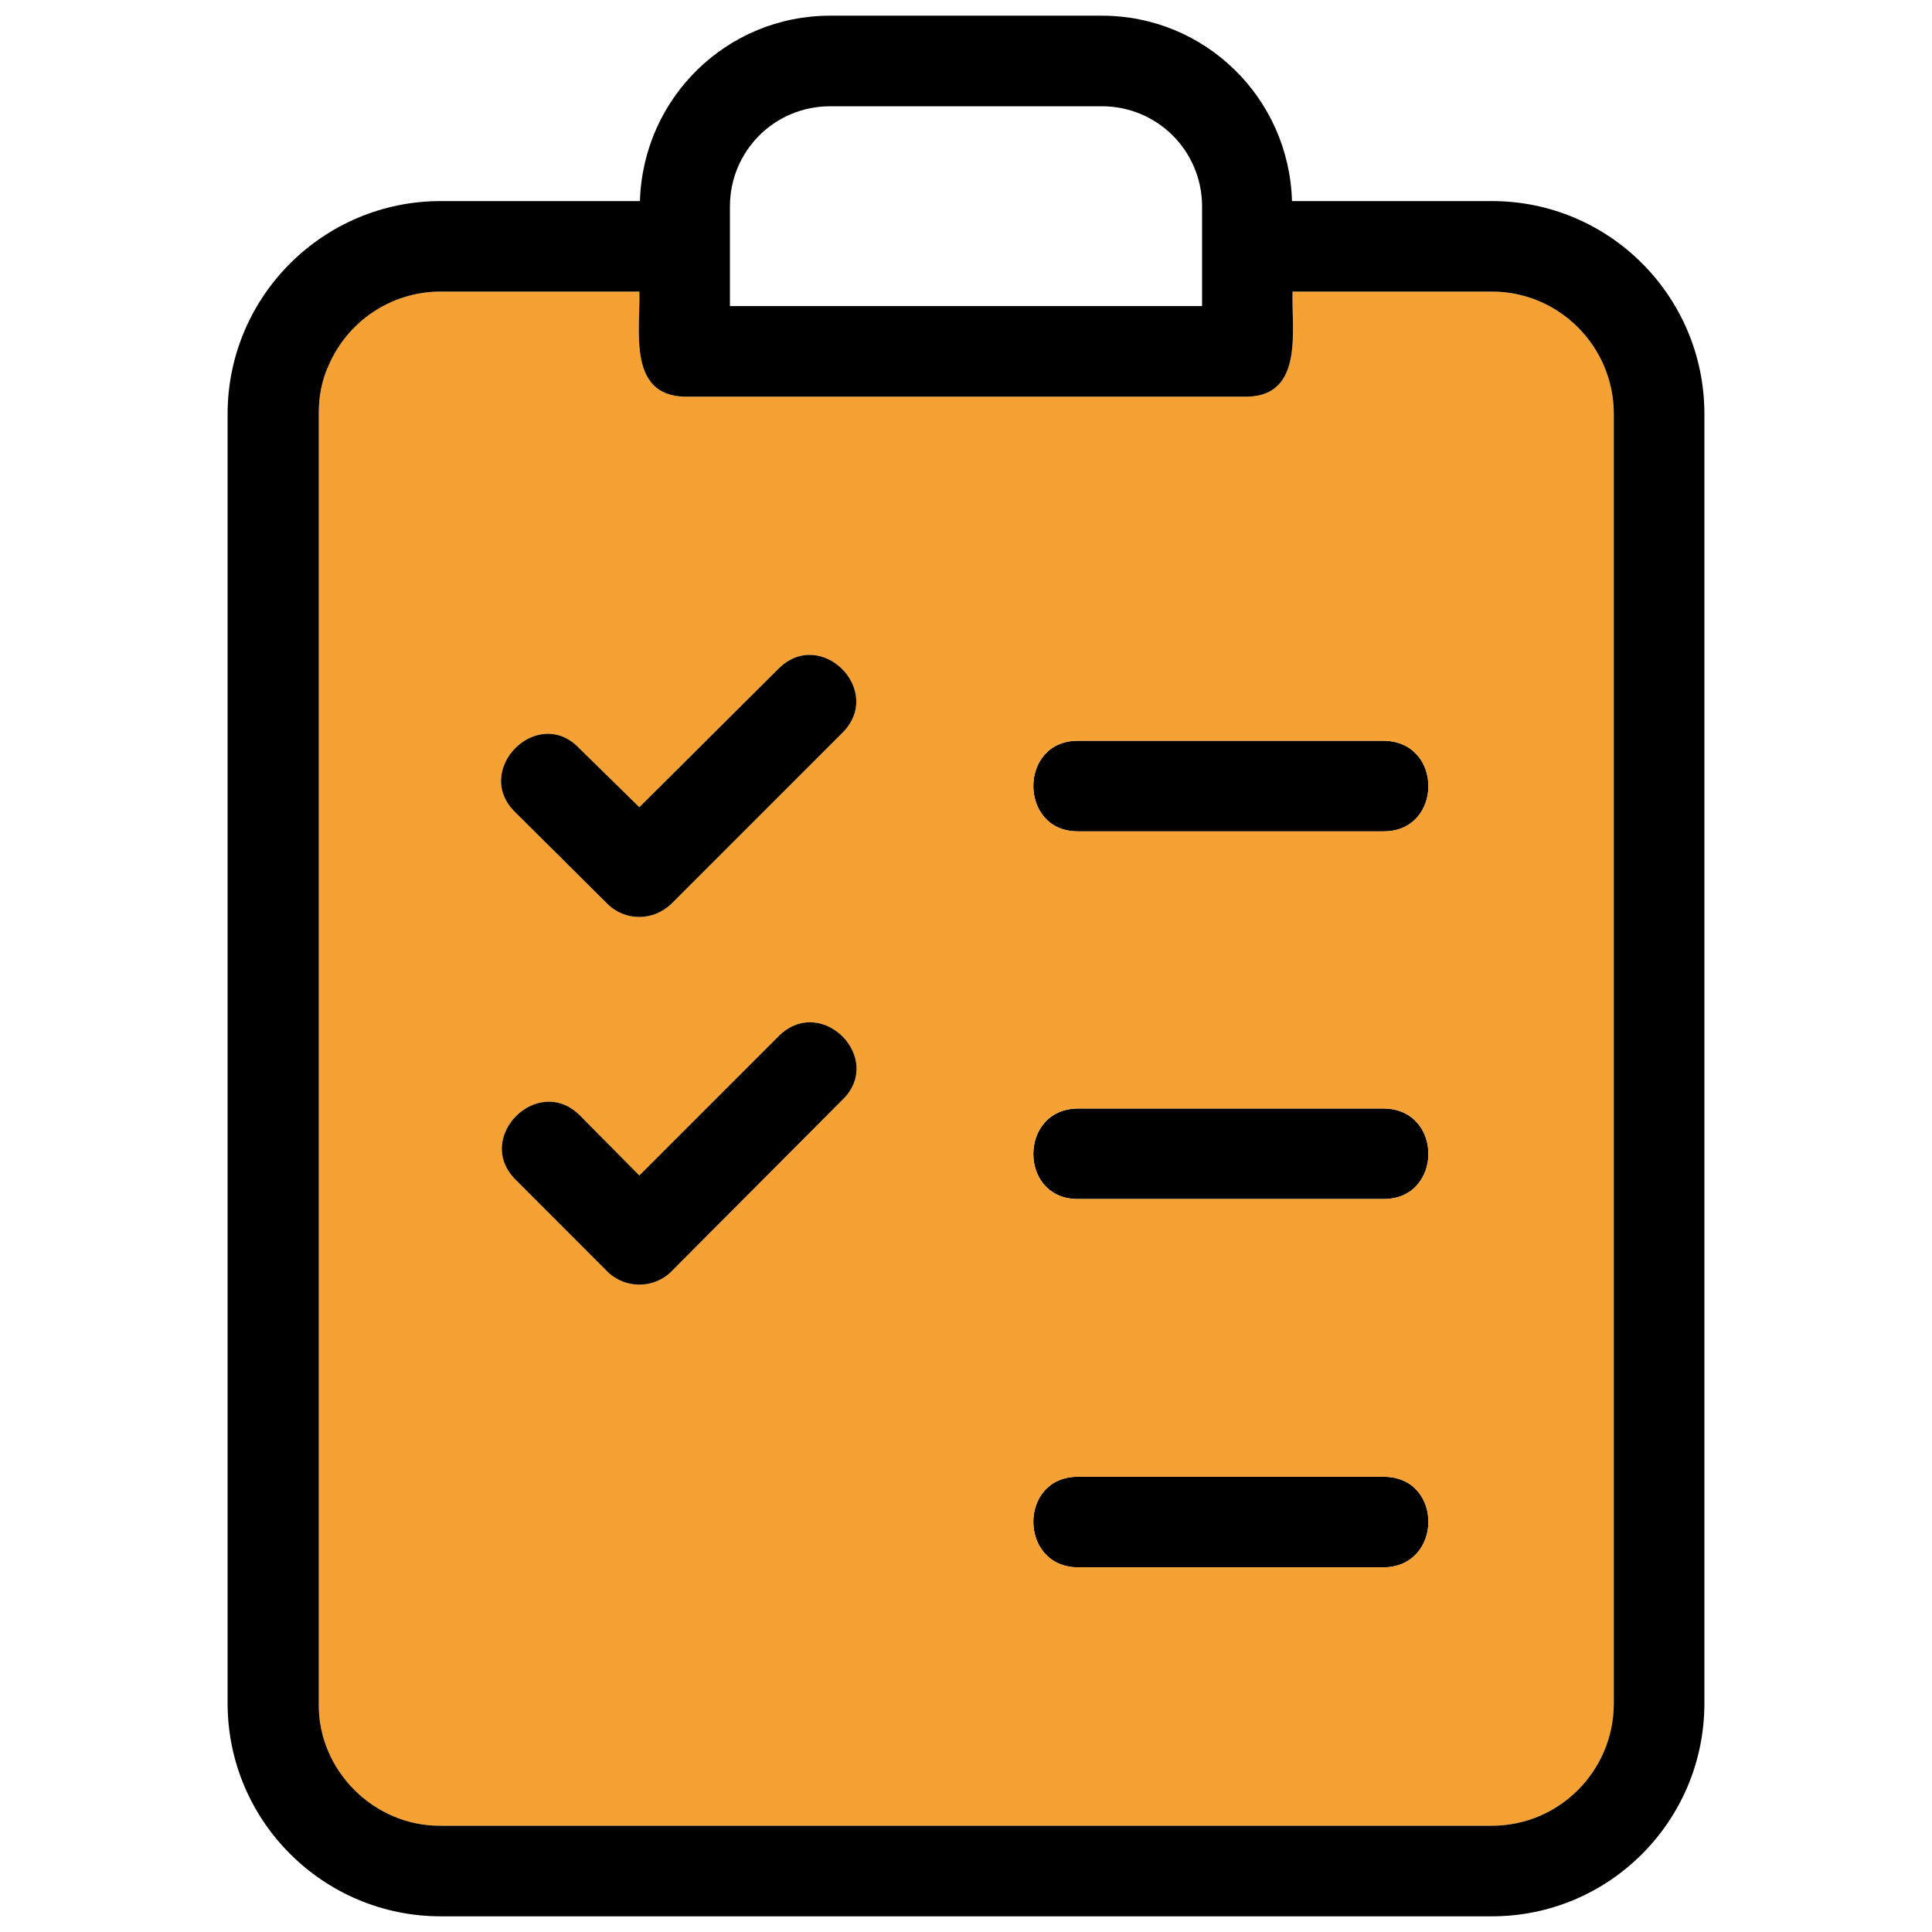 <svg xmlns="http://www.w3.org/2000/svg" width="26" height="26" viewBox="0 0 26 26" fill="none"><path d="M18.622 9.969C19.427 9.977 19.419 11.188 18.622 11.188H14.503C13.707 11.188 13.707 9.969 14.503 9.969H18.622Z" fill="black"></path><path d="M18.622 14.918C19.427 14.926 19.419 16.136 18.622 16.136H14.503C13.707 16.136 13.707 14.926 14.503 14.918H18.622Z" fill="black"></path><path d="M18.622 19.874C19.427 19.874 19.419 21.084 18.622 21.093H14.503C13.707 21.084 13.707 19.874 14.503 19.874H18.622Z" fill="black"></path><path d="M8.604 3.924C8.621 4.436 8.442 5.322 9.214 5.338H16.786C17.55 5.322 17.38 4.436 17.396 3.924H20.077C20.979 3.924 21.71 4.656 21.718 5.557V22.937C21.71 23.839 20.979 24.57 20.077 24.57H5.931C5.029 24.578 4.282 23.822 4.29 22.937V5.557C4.29 5.338 4.331 5.119 4.42 4.924C4.672 4.331 5.257 3.924 5.931 3.924H8.604ZM9.035 12.163L11.335 9.864C11.911 9.295 11.042 8.426 10.473 9.002L8.604 10.863L7.8 10.075C7.239 9.474 6.346 10.367 6.939 10.936L8.174 12.163C8.409 12.399 8.791 12.399 9.035 12.163ZM11.335 14.804C11.911 14.251 11.066 13.382 10.489 13.934C10.473 13.951 8.629 15.795 8.604 15.819L7.808 15.015C7.239 14.438 6.362 15.316 6.947 15.884L8.174 17.111C8.409 17.347 8.799 17.347 9.035 17.111L11.335 14.804ZM18.623 11.188C19.419 11.188 19.427 9.977 18.623 9.969H14.503C13.707 9.969 13.707 11.188 14.503 11.188H18.623ZM18.623 16.136C19.419 16.136 19.427 14.926 18.623 14.917H14.503C13.707 14.926 13.707 16.136 14.503 16.136H18.623ZM18.623 21.092C19.419 21.084 19.427 19.874 18.623 19.874H14.503C13.707 19.874 13.707 21.084 14.503 21.092H18.623Z" fill="#F5A134"></path><path d="M10.473 9.003C11.042 8.426 11.911 9.295 11.334 9.864L9.035 12.163C8.791 12.399 8.409 12.399 8.174 12.163L6.939 10.936C6.345 10.367 7.239 9.474 7.8 10.075L8.604 10.863L10.473 9.003Z" fill="black"></path><path d="M11.334 14.804L9.035 17.111C8.799 17.347 8.409 17.347 8.173 17.111L6.947 15.884C6.362 15.316 7.239 14.438 7.808 15.015L8.604 15.819C8.628 15.795 10.473 13.951 10.489 13.934C11.066 13.382 11.911 14.251 11.334 14.804Z" fill="black"></path><path d="M8.612 2.706C8.653 1.316 9.782 0.211 11.172 0.211H14.828C16.217 0.211 17.347 1.316 17.387 2.706H20.077C21.653 2.706 22.929 3.981 22.937 5.557V22.937C22.929 24.513 21.653 25.789 20.077 25.789H5.931C4.355 25.789 3.071 24.513 3.063 22.937V5.557C3.071 3.981 4.355 2.706 5.931 2.706H8.612ZM16.786 5.338H9.214C8.442 5.322 8.62 4.436 8.604 3.924H5.931C5.257 3.924 4.672 4.331 4.42 4.924C4.33 5.119 4.29 5.338 4.29 5.557V22.937C4.282 23.822 5.029 24.578 5.931 24.57H20.077C20.979 24.57 21.71 23.839 21.718 22.937V5.557C21.71 4.656 20.979 3.924 20.077 3.924H17.395C17.379 4.436 17.55 5.322 16.786 5.338ZM11.172 1.43C10.424 1.43 9.823 2.031 9.823 2.779V4.119H16.177V2.779C16.177 2.031 15.575 1.43 14.828 1.43H11.172Z" fill="black"></path></svg>